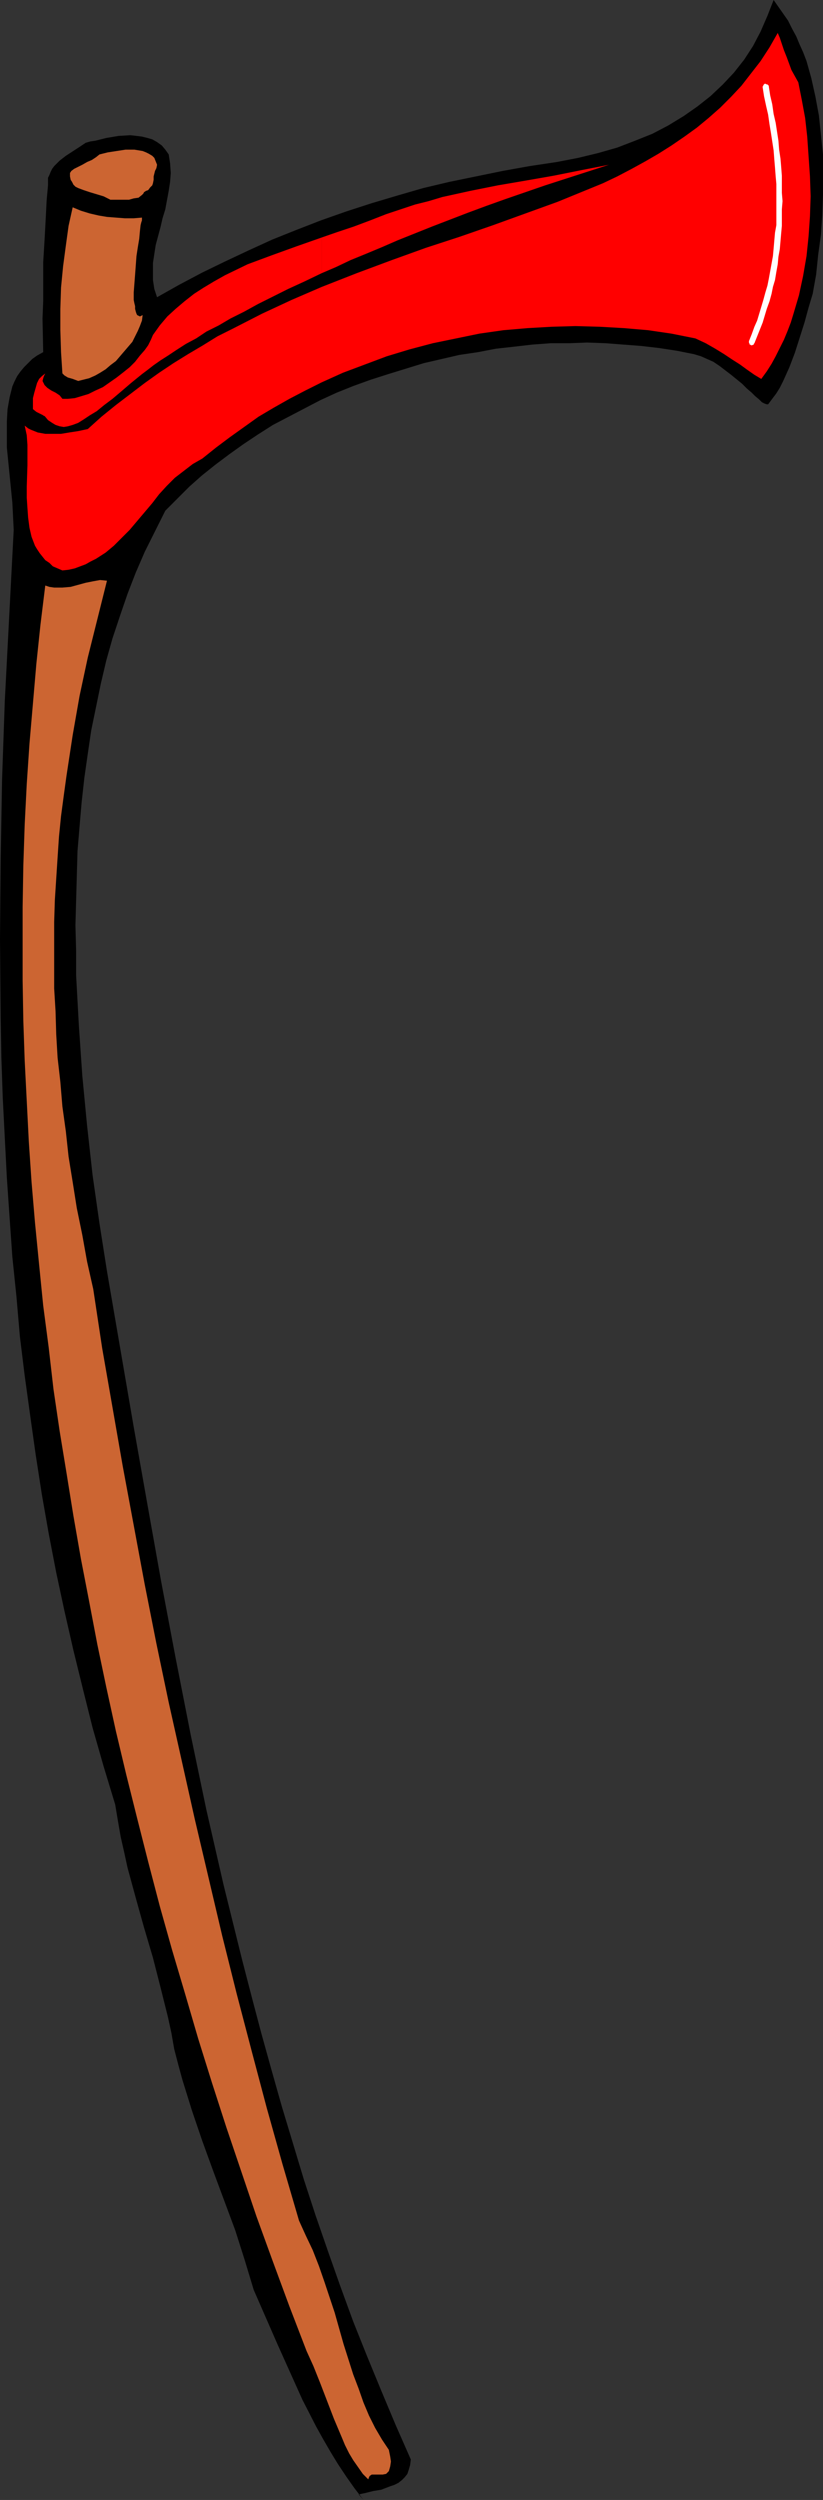 <?xml version="1.0" encoding="UTF-8" standalone="no"?>
<svg
   version="1.0"
   width="51.302mm"
   height="155.711mm"
   id="svg8"
   sodipodi:docname="Axe 08.wmf"
   xmlns:inkscape="http://www.inkscape.org/namespaces/inkscape"
   xmlns:sodipodi="http://sodipodi.sourceforge.net/DTD/sodipodi-0.dtd"
   xmlns="http://www.w3.org/2000/svg"
   xmlns:svg="http://www.w3.org/2000/svg">
  <rect width="100%" height="100%" fill="#333333" stroke="none"/>
  <sodipodi:namedview
     id="namedview8"
     pagecolor="#ffffff"
     bordercolor="#000000"
     borderopacity="0.25"
     inkscape:showpageshadow="2"
     inkscape:pageopacity="0.0"
     inkscape:pagecheckerboard="0"
     inkscape:deskcolor="#d1d1d1"
     inkscape:document-units="mm" />
  <defs
     id="defs1">
    <pattern
       id="WMFhbasepattern"
       patternUnits="userSpaceOnUse"
       width="6"
       height="6"
       x="0"
       y="0" />
  </defs>
  <path
     style="fill:#000000;fill-opacity:1;fill-rule:evenodd;stroke:none"
     d="m 85.638,588.515 -1.131,-1.293 0.646,-0.162 0.808,-0.162 1.939,-0.485 1.939,-0.323 2.101,-0.808 0.969,-0.323 0.969,-0.485 0.808,-0.646 0.646,-0.646 0.646,-0.808 0.323,-0.97 0.323,-1.131 0.162,-1.293 -3.555,-8.08 -3.393,-8.08 -3.393,-8.241 -3.232,-8.08 -3.07,-8.403 -2.908,-8.241 -2.908,-8.403 -2.747,-8.403 -2.585,-8.564 -2.585,-8.564 -2.424,-8.564 -2.424,-8.726 -2.262,-8.564 -2.262,-8.726 -4.363,-17.613 -4.04,-17.613 -3.716,-17.775 -3.555,-18.098 -3.393,-17.937 -3.232,-18.098 -3.232,-18.26 -6.302,-36.681 -1.777,-11.311 -1.616,-11.311 -1.293,-11.635 -1.131,-11.796 -0.808,-11.796 -0.646,-11.796 v -5.817 l -0.162,-5.979 0.162,-5.817 0.162,-5.817 0.162,-5.817 0.485,-5.817 0.485,-5.656 0.646,-5.817 0.808,-5.656 0.808,-5.494 1.131,-5.494 1.131,-5.494 1.293,-5.494 1.454,-5.171 1.777,-5.333 1.777,-5.171 1.939,-5.009 2.101,-4.848 2.424,-4.848 2.424,-4.848 2.747,-2.747 2.908,-2.909 2.908,-2.585 3.232,-2.585 3.232,-2.424 3.393,-2.424 3.393,-2.262 3.555,-2.262 3.716,-1.939 3.716,-1.939 3.716,-1.939 3.878,-1.778 4.04,-1.616 4.04,-1.454 4.04,-1.293 4.201,-1.293 4.201,-1.293 4.201,-0.97 4.201,-0.97 4.363,-0.646 4.201,-0.808 4.363,-0.485 4.201,-0.485 4.363,-0.323 h 4.363 l 4.201,-0.162 4.363,0.162 4.201,0.323 4.201,0.323 4.201,0.485 4.201,0.646 4.04,0.808 1.616,0.485 1.454,0.646 1.454,0.646 1.454,0.97 2.747,2.101 2.585,2.101 1.131,1.131 1.131,0.97 0.808,0.808 0.969,0.808 0.646,0.646 0.646,0.323 0.485,0.162 h 0.323 l 0.969,-1.293 0.969,-1.293 0.808,-1.293 0.808,-1.616 1.454,-3.232 1.293,-3.393 1.131,-3.555 1.131,-3.555 0.969,-3.555 0.485,-1.616 0.485,-1.616 0.808,-4.525 0.485,-4.686 0.646,-4.686 0.323,-4.686 0.162,-4.848 v -4.686 -4.686 l -0.485,-4.686 -0.485,-4.525 -0.808,-4.363 -0.969,-4.363 -1.131,-4.04 -0.808,-2.101 -0.808,-1.778 -0.808,-1.939 L 186.627,6.787 185.657,4.848 184.526,3.232 183.395,1.616 182.264,0 l -1.454,3.717 -1.616,3.717 -1.777,3.393 -2.101,3.232 -2.424,3.07 -2.585,2.747 -2.908,2.747 -3.07,2.424 -3.232,2.262 -3.716,2.262 -3.716,1.939 -4.04,1.616 -4.201,1.616 -4.524,1.293 -4.686,1.131 -5.009,0.97 -6.463,0.97 -6.302,1.131 -6.302,1.293 -6.302,1.293 -6.14,1.454 -6.14,1.778 -5.979,1.778 -5.979,1.939 -5.979,2.101 -5.817,2.262 -5.655,2.262 -5.655,2.585 -5.494,2.585 -5.332,2.585 -5.494,2.909 -5.171,2.909 -0.646,-1.939 -0.323,-2.101 v -1.939 -2.101 l 0.323,-2.101 0.323,-2.101 1.131,-4.201 0.485,-2.101 0.646,-2.101 0.808,-4.363 0.323,-2.101 0.162,-2.101 -0.162,-2.262 -0.323,-2.101 -0.808,-1.131 -0.808,-0.97 -1.131,-0.808 -1.131,-0.646 -1.131,-0.323 -1.293,-0.323 -1.293,-0.162 -1.454,-0.162 -2.747,0.162 -2.908,0.485 -2.585,0.646 -1.131,0.162 -1.131,0.323 -1.454,0.97 -3.232,2.101 -1.454,1.131 -1.293,1.293 -0.485,0.646 -0.323,0.646 -0.323,0.808 -0.323,0.646 v 0.97 0.808 l -0.323,3.555 -0.162,3.232 -0.162,3.07 -0.162,2.909 -0.162,2.747 -0.162,2.585 v 2.424 2.424 4.363 l -0.162,4.04 0.162,7.918 -1.454,0.808 -1.131,0.808 -0.969,0.97 -0.969,0.97 -0.808,0.97 -0.808,1.131 -0.646,1.293 -0.485,1.131 -0.323,1.293 -0.323,1.293 -0.485,2.747 -0.162,2.909 v 3.07 3.07 l 0.323,3.232 0.646,6.464 0.323,3.232 0.162,3.232 0.162,3.232 -0.162,3.07 L 2.101,146.402 1.131,164.985 0.485,183.568 0.162,202.312 0,221.057 l 0.162,18.583 0.162,9.372 0.323,9.372 0.485,9.534 0.485,9.372 0.646,9.372 0.646,9.211 0.969,9.372 0.808,9.372 1.131,9.211 1.293,9.372 1.293,9.211 1.454,9.372 1.616,9.211 1.777,9.211 1.939,9.049 2.101,9.211 2.262,9.211 2.262,9.049 2.585,9.049 2.747,9.049 0.646,3.878 0.646,3.717 0.808,3.555 0.808,3.717 1.939,7.11 1.939,6.948 2.101,7.11 1.777,6.948 1.777,7.11 0.808,3.717 0.646,3.717 0.969,3.717 0.969,3.555 2.262,7.272 2.424,7.11 2.585,7.11 2.585,6.948 2.585,6.948 2.262,7.11 2.101,6.948 5.655,12.927 2.908,6.464 2.908,6.464 3.232,6.302 1.616,2.909 1.777,3.07 1.777,2.909 1.939,2.909 1.939,2.747 z"
     id="path1" />
  <path
     style="fill:#ff0000;fill-opacity:1;fill-rule:evenodd;stroke:none"
     d="m 75.782,55.911 v 8.403 l 3.393,-1.454 3.393,-1.616 3.555,-1.454 3.878,-1.616 3.716,-1.616 4.04,-1.616 4.04,-1.616 4.201,-1.616 4.201,-1.616 4.363,-1.616 4.524,-1.616 4.686,-1.616 4.686,-1.616 5.009,-1.616 5.009,-1.616 5.009,-1.616 -6.625,1.293 -6.463,1.293 -6.463,1.131 -6.625,1.131 -6.463,1.293 -6.625,1.454 -3.232,0.97 -3.232,0.808 -3.393,1.131 -3.393,1.131 -3.716,1.454 -3.878,1.454 -3.878,1.293 z"
     id="path2" />
  <path
     style="fill:#ff0000;fill-opacity:1;fill-rule:evenodd;stroke:none"
     d="m 75.782,64.313 v -8.403 l -5.979,2.101 -5.817,2.101 -5.655,2.101 -5.332,2.585 -2.585,1.454 -2.424,1.454 -2.262,1.454 -2.262,1.778 -2.101,1.778 -1.939,1.778 -1.777,2.101 -1.616,2.262 -0.485,1.131 -0.646,1.293 -0.808,1.131 -1.131,1.293 -1.131,1.454 -1.293,1.293 -1.616,1.293 -1.454,1.131 -1.616,1.131 -1.616,1.131 -1.777,0.808 -1.616,0.808 -1.616,0.485 -1.616,0.485 -1.616,0.162 h -1.293 l -0.646,-0.808 -0.969,-0.646 -0.969,-0.485 -0.969,-0.646 -0.646,-0.646 -0.162,-0.323 -0.162,-0.323 -0.162,-0.323 0.162,-0.646 0.162,-0.485 0.323,-0.646 -0.808,0.646 -0.646,0.646 -0.485,0.97 -0.323,1.131 -0.323,1.131 -0.323,1.293 v 1.293 1.293 l 0.808,0.646 0.969,0.485 0.323,0.162 0.323,0.162 0.162,0.162 h 0.162 l 0.808,0.97 0.969,0.646 0.808,0.485 0.969,0.323 0.969,0.162 0.969,-0.162 1.131,-0.323 1.293,-0.485 1.293,-0.808 1.454,-0.97 1.616,-0.97 1.777,-1.454 1.939,-1.454 2.101,-1.778 2.262,-1.939 2.585,-2.101 1.293,-0.97 1.454,-1.131 1.616,-1.131 1.777,-1.131 1.939,-1.293 2.262,-1.454 2.424,-1.293 2.424,-1.616 2.908,-1.454 2.747,-1.616 3.232,-1.616 3.232,-1.778 3.555,-1.778 3.555,-1.778 3.878,-1.778 z"
     id="path3" />
  <path
     style="fill:#ff0000;fill-opacity:1;fill-rule:evenodd;stroke:none"
     d="m 188.081,19.391 -0.808,-1.454 -0.808,-1.454 -1.131,-3.07 -0.646,-1.616 -0.485,-1.454 -0.485,-1.454 -0.485,-1.131 -1.939,3.393 -2.101,3.232 -2.262,2.909 -2.262,2.909 -2.424,2.585 -2.585,2.585 -2.747,2.424 -2.747,2.262 -2.908,2.101 -3.07,2.101 -3.07,1.939 -3.07,1.778 -3.232,1.778 -3.393,1.778 -3.393,1.616 -3.555,1.454 -7.11,2.909 -7.594,2.747 -7.594,2.747 -7.917,2.747 -7.918,2.585 -8.079,2.909 -8.241,3.07 -8.241,3.232 -7.11,3.07 -6.948,3.232 -6.948,3.555 -3.555,1.778 -3.393,2.101 -3.555,2.101 -3.393,2.101 -3.393,2.262 -3.393,2.424 -3.393,2.585 -3.393,2.585 -3.393,2.747 -3.232,2.909 -2.262,0.485 -2.101,0.323 -1.939,0.323 H 12.442 10.664 l -1.777,-0.323 -0.808,-0.323 -0.808,-0.323 -0.646,-0.323 -0.808,-0.646 0.485,2.262 0.162,2.262 v 2.424 2.424 l -0.162,5.009 v 2.585 l 0.162,2.424 0.162,2.262 0.323,2.424 0.485,2.101 0.808,2.101 0.485,0.808 0.646,0.97 0.646,0.808 0.646,0.808 0.969,0.646 0.808,0.808 1.131,0.485 1.131,0.485 1.454,-0.162 1.454,-0.323 1.293,-0.485 1.293,-0.485 1.131,-0.646 1.293,-0.646 2.262,-1.454 1.939,-1.616 1.939,-1.939 1.777,-1.778 1.777,-2.101 3.555,-4.201 1.616,-2.101 1.777,-1.939 1.939,-1.939 2.101,-1.616 2.101,-1.616 2.262,-1.293 3.232,-2.585 3.232,-2.424 3.393,-2.424 3.393,-2.424 3.555,-2.101 3.716,-2.101 3.716,-1.939 3.878,-1.939 5.009,-2.262 5.171,-1.939 5.171,-1.939 5.332,-1.616 5.494,-1.454 5.494,-1.131 5.494,-1.131 5.655,-0.808 5.655,-0.485 5.655,-0.323 5.655,-0.162 5.817,0.162 5.655,0.323 5.655,0.485 5.494,0.808 5.655,1.131 2.424,1.131 2.262,1.293 2.101,1.293 1.939,1.293 1.777,1.131 1.777,1.293 1.616,1.131 1.616,0.97 1.293,-1.778 1.131,-1.778 0.969,-1.778 0.969,-1.939 0.969,-1.939 0.808,-1.939 0.808,-2.101 0.646,-2.101 1.293,-4.363 0.969,-4.525 0.808,-4.686 0.485,-4.686 0.323,-4.686 0.162,-4.686 -0.162,-4.686 -0.323,-4.686 -0.323,-4.686 -0.485,-4.363 -0.808,-4.363 z"
     id="path4" />
  <path
     style="fill:#cc6532;fill-opacity:1;fill-rule:evenodd;stroke:none"
     d="m 18.42,89.683 1.293,-0.323 1.293,-0.323 1.454,-0.646 1.131,-0.646 1.293,-0.808 1.131,-0.97 1.293,-0.97 0.969,-1.131 0.969,-1.131 0.969,-1.131 0.969,-1.131 0.646,-1.293 0.646,-1.293 0.485,-1.131 0.485,-1.293 0.162,-1.293 -0.323,0.162 -0.323,0.162 -0.323,-0.162 -0.323,-0.162 -0.162,-0.323 -0.162,-0.485 -0.162,-0.646 v -0.646 l -0.162,-0.646 -0.162,-0.808 v -1.778 l 0.162,-2.101 0.162,-2.101 0.323,-4.363 0.323,-2.101 0.323,-1.939 0.162,-1.778 0.162,-1.454 0.162,-0.646 0.162,-0.485 v -0.485 -0.162 l -1.939,0.162 h -2.101 l -2.101,-0.162 -2.101,-0.162 -1.939,-0.323 -2.101,-0.485 -2.101,-0.646 -1.939,-0.808 -0.969,4.363 -0.646,4.686 -0.646,4.848 -0.485,5.009 -0.162,5.009 v 5.009 l 0.162,5.171 0.323,5.009 0.485,0.485 0.808,0.485 1.131,0.323 z"
     id="path5" />
  <path
     style="fill:#cc6532;fill-opacity:1;fill-rule:evenodd;stroke:none"
     d="m 5.332,213.462 v 17.452 l 0.162,9.372 0.323,9.372 0.485,9.534 0.485,9.534 0.646,9.534 0.808,9.534 0.969,9.857 0.969,9.695 1.293,9.857 1.131,9.857 1.454,9.857 1.616,9.857 1.616,10.019 1.777,10.18 1.939,10.019 1.939,10.18 2.101,10.019 2.262,10.342 2.424,10.18 2.585,10.342 2.585,10.18 2.747,10.503 2.908,10.342 3.07,10.342 3.07,10.503 3.232,10.342 3.393,10.503 3.555,10.503 3.555,10.503 3.878,10.665 3.878,10.503 4.04,10.503 0.808,1.778 0.808,1.778 1.616,4.04 1.616,4.201 1.616,4.201 1.777,4.201 0.808,1.939 0.969,1.939 0.969,1.616 1.131,1.616 1.131,1.616 1.293,1.293 0.162,-0.485 0.162,-0.323 0.485,-0.323 h 0.485 0.646 0.808 0.646 l 0.808,-0.162 0.646,-0.646 0.323,-1.131 0.162,-1.131 -0.162,-1.131 -0.162,-0.808 -0.162,-0.808 -1.616,-2.424 -1.616,-2.747 -1.454,-2.909 -1.293,-3.07 -1.131,-3.232 -1.293,-3.393 -1.131,-3.555 -1.131,-3.555 -2.101,-7.433 -2.424,-7.272 -1.293,-3.717 -1.454,-3.717 -1.616,-3.393 -1.616,-3.555 -3.878,-13.25 -3.716,-13.25 -3.555,-13.412 -3.555,-13.574 -3.393,-13.574 -3.232,-13.735 -3.232,-13.735 -3.07,-13.735 -3.07,-13.735 -2.908,-13.897 -2.747,-13.897 -2.585,-13.897 -2.585,-13.897 -2.424,-13.897 -2.424,-13.897 -2.101,-13.897 -1.454,-6.464 -1.131,-6.302 -1.293,-6.302 -0.969,-6.14 -0.969,-5.979 -0.646,-5.979 -0.808,-5.817 -0.485,-5.817 -0.646,-5.656 -0.323,-5.494 -0.162,-5.494 -0.323,-5.333 v -5.333 -5.171 -5.171 l 0.162,-5.171 0.323,-5.009 0.323,-5.009 0.323,-4.848 0.485,-4.848 0.646,-4.848 0.646,-4.686 1.454,-9.534 1.616,-9.211 1.939,-9.049 2.262,-9.049 2.262,-9.049 -1.616,-0.162 -1.777,0.323 -1.616,0.323 -1.777,0.485 -1.777,0.485 -1.939,0.162 H 13.734 12.765 l -1.131,-0.162 -0.969,-0.323 -1.131,9.211 -0.969,9.211 -0.808,9.372 -0.808,9.372 -0.646,9.534 -0.485,9.534 -0.323,9.695 z"
     id="path6" />
  <path
     style="fill:#cc6532;fill-opacity:1;fill-rule:evenodd;stroke:none"
     d="m 26.015,47.023 h 0.808 1.293 2.262 l 1.131,-0.323 1.131,-0.162 0.808,-0.646 0.323,-0.323 0.162,-0.323 0.485,-0.323 0.485,-0.162 0.485,-0.646 0.485,-0.485 0.162,-0.485 0.162,-0.808 v -0.808 l 0.162,-0.646 0.162,-0.646 0.323,-0.646 0.162,-0.808 -0.323,-0.808 -0.323,-0.808 -0.485,-0.485 -0.808,-0.485 -0.646,-0.323 -0.808,-0.323 -0.969,-0.162 -0.969,-0.162 h -2.101 l -2.101,0.323 -2.101,0.323 -1.939,0.485 -0.808,0.646 -0.969,0.646 -1.131,0.485 -1.131,0.646 -0.969,0.485 -0.969,0.485 -0.646,0.485 -0.323,0.485 v 0.808 l 0.162,0.808 0.323,0.485 0.323,0.646 0.485,0.485 0.646,0.323 1.293,0.485 1.454,0.485 1.616,0.485 1.616,0.485 z"
     id="path7" />
  <path
     style="fill:#ffffff;fill-opacity:1;fill-rule:evenodd;stroke:none"
     d="m 181.133,20.199 -0.162,-0.162 v 0 l -0.162,-0.162 h -0.162 l -0.323,-0.162 h -0.162 l -0.162,0.162 v 0 l -0.162,0.162 v 0.162 l -0.162,0.162 v 0.323 -0.162 l 0.323,2.101 0.485,2.262 0.485,2.101 0.323,2.262 0.323,1.939 0.323,2.101 0.323,2.101 0.162,2.101 0.162,1.939 0.162,2.101 0.162,1.778 v 2.101 1.939 1.939 1.939 1.778 l -0.323,1.778 -0.323,3.717 -0.162,1.778 -0.323,1.778 -0.323,1.778 -0.323,1.778 -0.323,1.616 -0.485,1.616 -0.485,1.778 -0.485,1.616 -0.485,1.616 -0.485,1.616 -0.646,1.454 -0.646,1.778 -0.646,1.616 v 0 0.162 0.162 l 0.162,0.323 v 0.162 h 0.162 l 0.162,0.162 h 0.162 l 0.485,-0.162 V 80.957 l 0.162,-0.162 v 0 l 0.646,-1.616 0.646,-1.616 0.646,-1.616 0.485,-1.616 0.485,-1.616 0.646,-1.778 0.485,-1.778 0.323,-1.616 0.485,-1.616 0.323,-1.939 0.323,-1.778 0.162,-1.778 0.323,-1.778 0.323,-3.717 0.162,-1.778 v -1.939 -1.939 l 0.162,-1.939 -0.162,-1.939 V 43.306 41.367 l -0.162,-2.101 -0.162,-1.939 -0.323,-2.101 -0.162,-2.101 -0.323,-2.101 -0.323,-2.101 -0.485,-2.101 -0.323,-2.262 -0.485,-2.101 -0.323,-2.101 z"
     id="path8" />
</svg>
